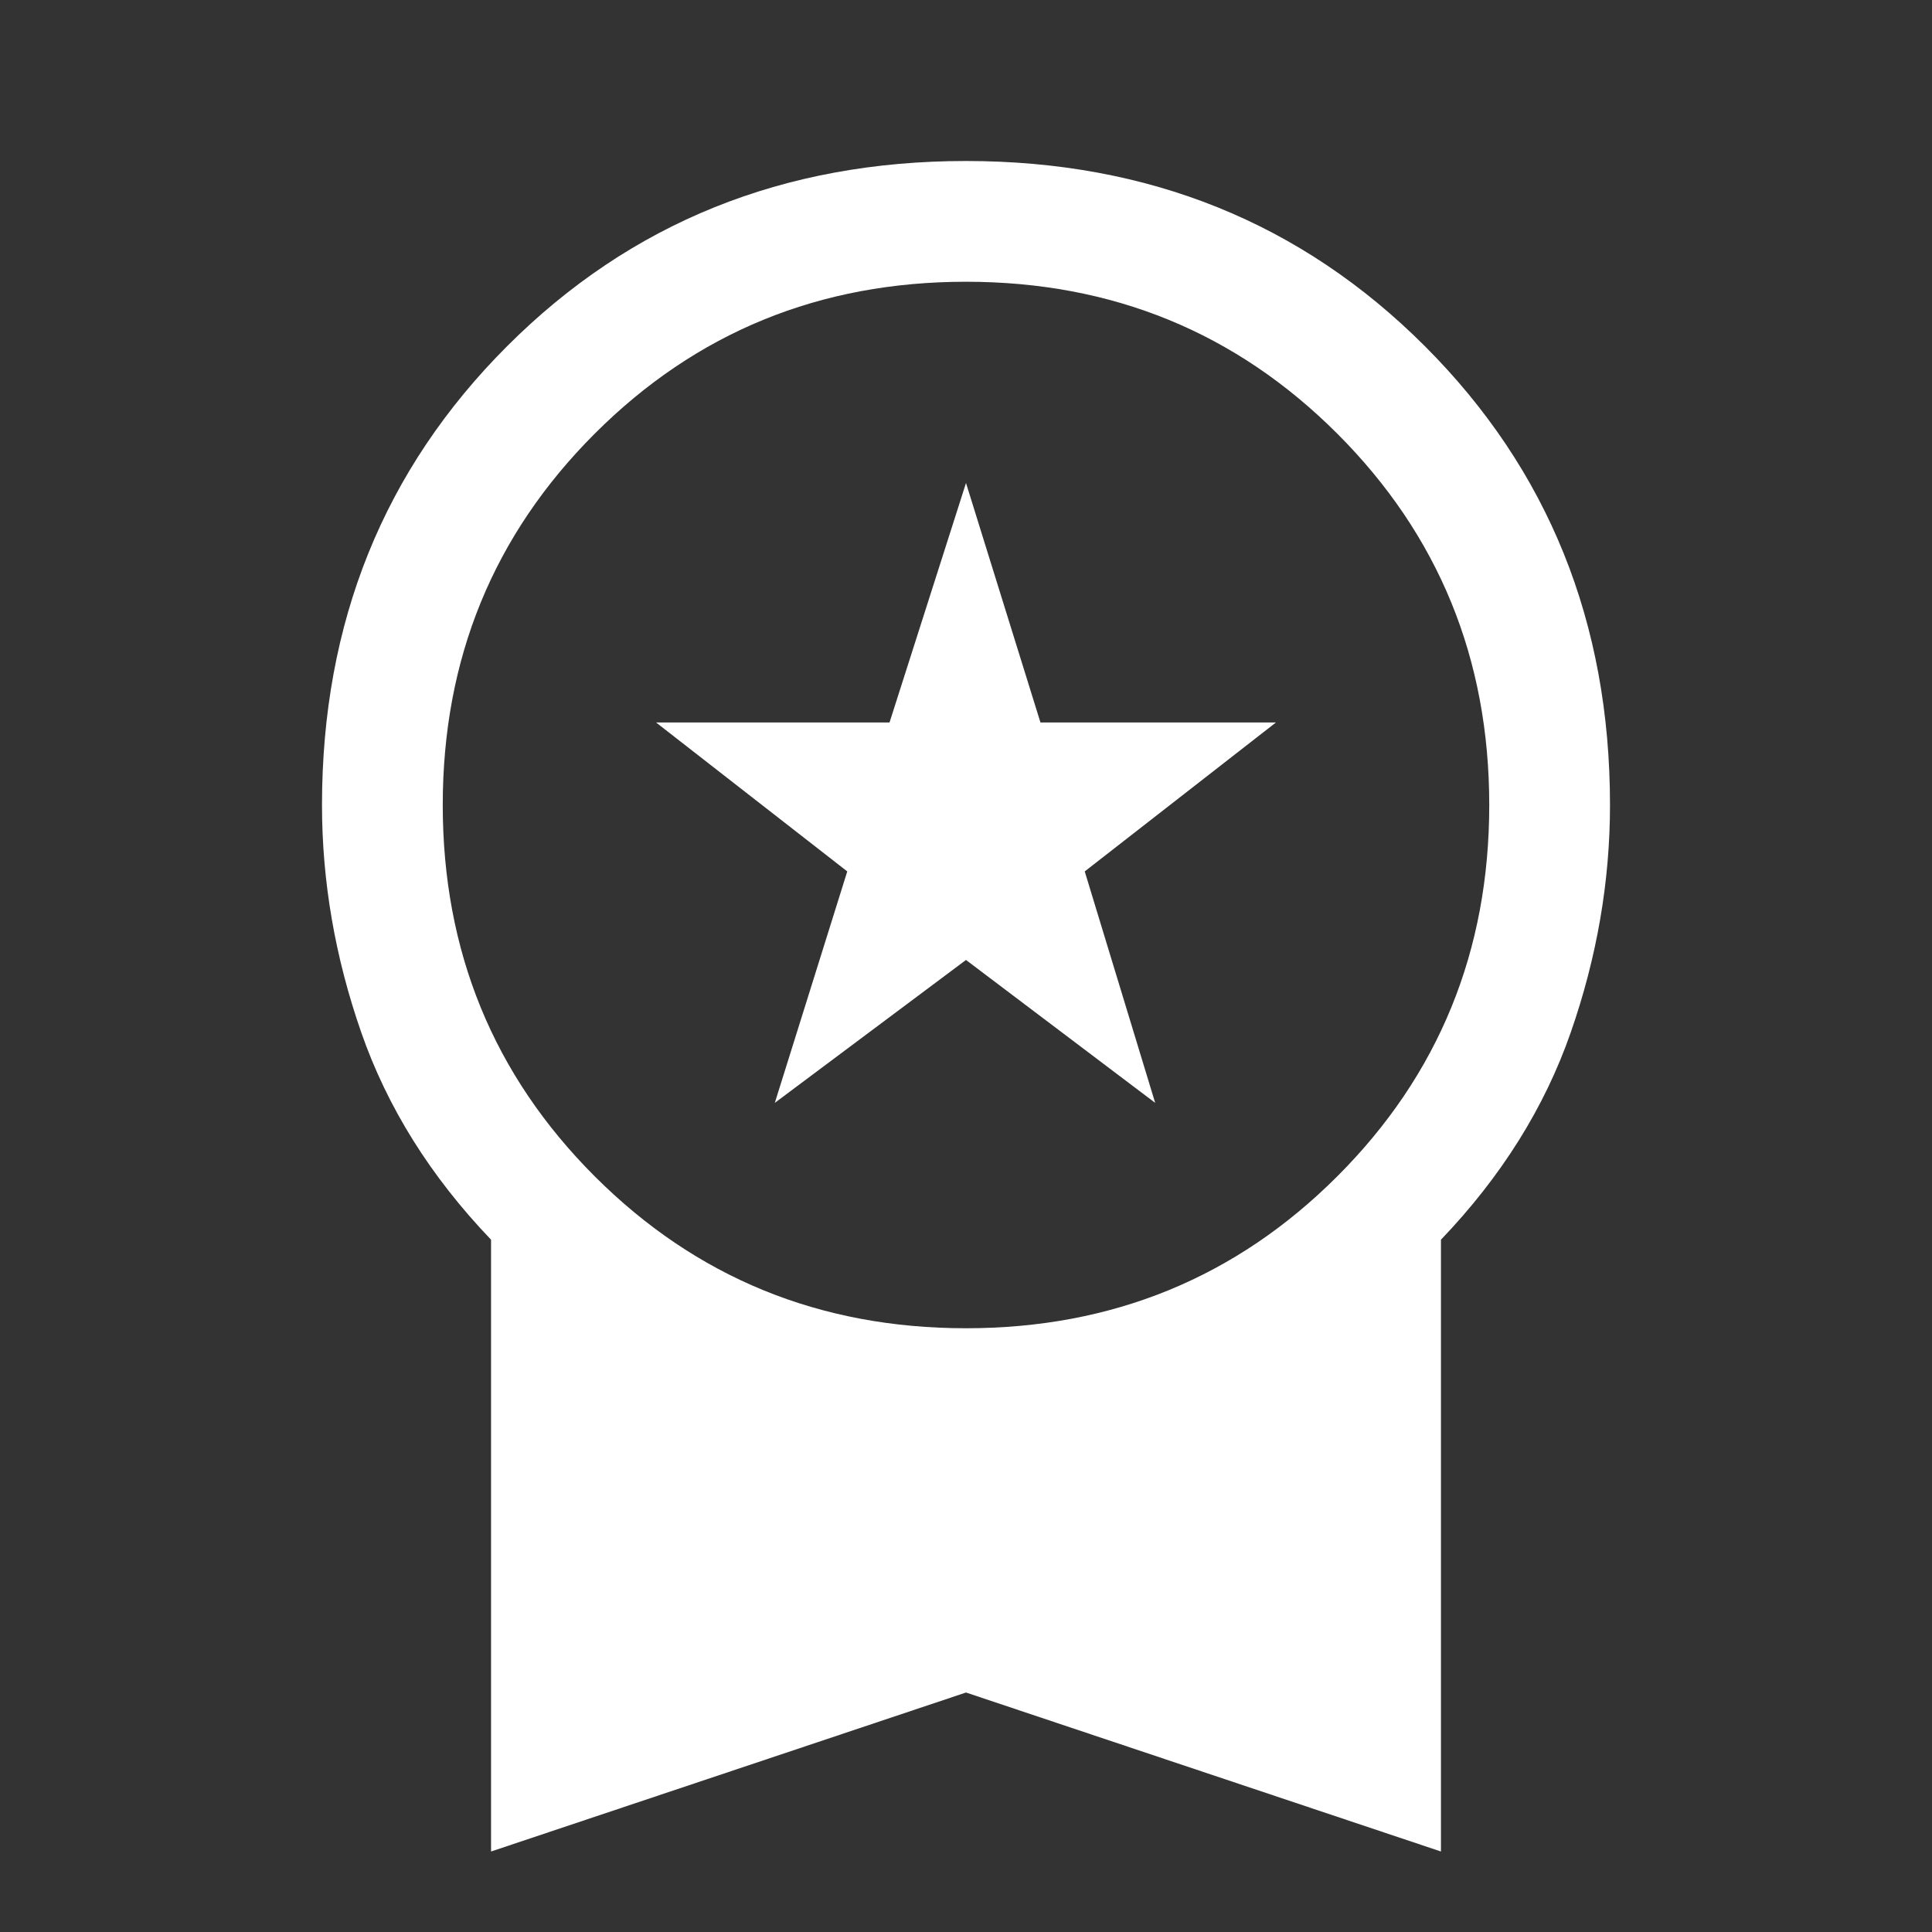 <svg width="48" height="48" viewBox="0 0 48 48" fill="none" xmlns="http://www.w3.org/2000/svg">
<rect x="0" y="0" width="48" height="48" fill="#333333" stroke="none"/>
<g id="workspace_premium_FILL1_wght400_GRAD0_opsz48 1">
<path id="Vector" d="M19.25 27.4L21.05 21.65L16.3 17.95H22.1L24 12L25.85 17.95H31.7L26.95 21.65L28.7 27.4L24 23.85L19.25 27.4ZM12.2 46V30.8C10.7 29.233 9.625 27.517 8.975 25.65C8.325 23.783 8 21.9 8 20C8 15.467 9.533 11.667 12.6 8.6C15.667 5.533 19.467 4 24 4C28.533 4 32.333 5.533 35.4 8.6C38.467 11.667 40 15.467 40 20C40 21.9 39.675 23.783 39.025 25.65C38.375 27.517 37.3 29.233 35.8 30.8V46L24 42.05L12.2 46ZM24 33C27.633 33 30.708 31.742 33.225 29.225C35.742 26.708 37 23.633 37 20C37 16.367 35.742 13.292 33.225 10.775C30.708 8.258 27.633 7 24 7C20.367 7 17.292 8.258 14.775 10.775C12.258 13.292 11 16.367 11 20C11 23.633 12.258 26.708 14.775 29.225C17.292 31.742 20.367 33 24 33Z" fill="white"/>
</g>
</svg>
